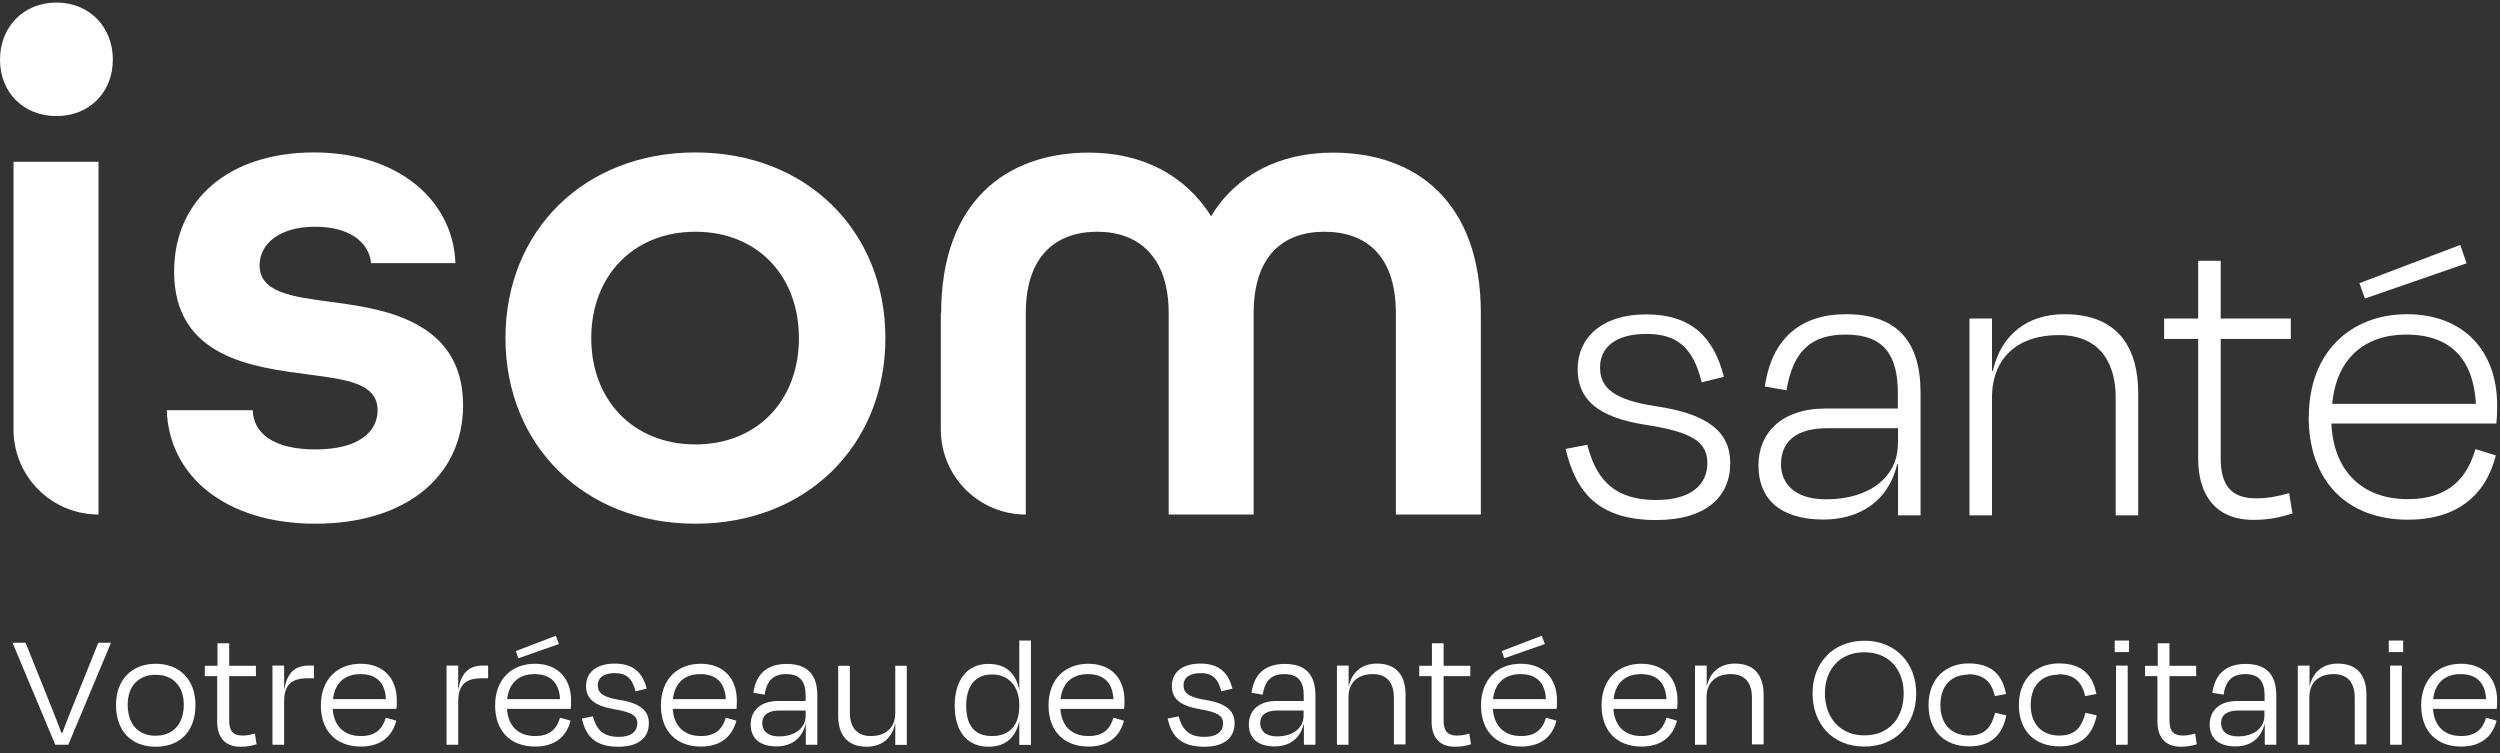 <?xml version="1.0" encoding="UTF-8"?> <svg xmlns="http://www.w3.org/2000/svg" width="146" height="44" viewBox="0 0 146 44" fill="none"><rect x="0" y="0" width="146" height="44" fill="#333333" stroke="none"/><path d="M0 3.483C0 1.572 1.375 0.149 3.295 0.149C5.216 0.149 6.59 1.572 6.59 3.483C6.59 5.394 5.216 6.778 3.295 6.778C1.375 6.778 0 5.403 0 3.483ZM0.79 9.449H5.752V30.048C3.012 30.048 0.79 27.826 0.79 25.086V9.449Z" fill="white"></path><path d="M9.759 23.955H14.76C14.799 25.33 16.008 26.246 18.426 26.246C20.97 26.246 22.052 25.203 22.052 23.955C22.052 22.376 20.22 22.162 18.007 21.869C14.838 21.45 10.169 20.914 10.169 15.864C10.169 11.652 13.376 8.903 18.338 8.903C23.3 8.903 26.469 11.74 26.596 15.367H21.672C21.546 14.119 20.376 13.241 18.416 13.241C16.252 13.241 15.16 14.284 15.16 15.493C15.16 17.073 17.032 17.326 19.245 17.619C21.994 17.999 27.044 18.535 27.044 23.663C27.044 27.835 23.671 30.584 18.416 30.584C13.162 30.584 9.866 27.787 9.74 23.955" fill="white"></path><path d="M29.519 19.744C29.519 13.485 34.11 8.903 40.613 8.903C47.115 8.903 51.707 13.495 51.707 19.744C51.707 25.993 47.115 30.584 40.613 30.584C34.11 30.584 29.519 25.993 29.519 19.744ZM46.657 19.744C46.657 16.117 44.239 13.534 40.613 13.534C36.986 13.534 34.529 16.117 34.529 19.744C34.529 23.37 36.986 25.954 40.613 25.954C44.239 25.954 46.657 23.37 46.657 19.744Z" fill="white"></path><path d="M54.963 18.291C54.963 11.828 58.717 8.913 63.591 8.913C66.681 8.913 69.216 10.21 70.727 12.627C72.189 10.21 74.734 8.913 77.854 8.913C82.738 8.913 86.481 11.828 86.481 18.291V30.049H81.519V18.291C81.519 14.918 79.764 13.534 77.347 13.534C74.929 13.534 73.213 14.948 73.213 18.291V30.049H68.251V18.291C68.251 14.957 66.457 13.534 64.079 13.534C61.7 13.534 59.906 14.909 59.906 18.291V30.049C57.167 30.049 54.944 27.826 54.944 25.086V18.291H54.963Z" fill="white"></path><path d="M91.434 26.217L92.701 25.974C93.149 27.738 94.046 29.201 96.727 29.201C98.716 29.201 99.71 28.333 99.71 27.046C99.71 25.828 98.862 25.233 96.132 24.814C93.247 24.365 92.135 23.302 92.135 21.538C92.135 19.773 93.5 18.36 96.132 18.36C98.765 18.36 100.081 19.676 100.675 22.006L99.379 22.328C98.882 20.29 97.936 19.5 96.152 19.5C94.368 19.5 93.442 20.271 93.442 21.46C93.442 22.649 94.241 23.351 96.698 23.722C99.73 24.17 101.046 25.213 101.046 27.046C101.046 29.035 99.603 30.37 96.727 30.37C93.374 30.37 92.038 28.781 91.434 26.227" fill="white"></path><path d="M110.844 27.114H110.795C110.269 29.327 108.533 30.341 106.496 30.341C104.117 30.341 102.694 29.278 102.694 27.163C102.694 25.32 104.01 23.858 106.613 23.858H110.834V22.961C110.834 20.748 110.035 19.539 107.783 19.539C105.774 19.539 104.702 20.504 104.332 22.795L103.064 22.571C103.484 19.744 105.17 18.35 107.812 18.35C110.815 18.35 112.16 19.968 112.16 22.922V30.097H110.844V27.114ZM110.844 25.924V25.008H106.72C104.956 25.008 104.01 25.73 104.01 27.124C104.01 28.118 104.683 29.161 106.642 29.161C109.245 29.161 110.834 27.796 110.834 25.934" fill="white"></path><path d="M116.333 30.097H115.017V18.603H116.333V21.654H116.382C116.879 19.5 118.439 18.35 120.554 18.35C123.879 18.35 124.873 20.533 124.873 22.971V30.097H123.557V23.214C123.557 21.401 122.787 19.568 120.233 19.568C117.825 19.568 116.333 20.913 116.333 23.214V30.097Z" fill="white"></path><path d="M128.373 19.793H126.384V18.604H128.373V15.23H129.689V18.604H133.783V19.793H129.689V26.773C129.689 28.313 130.284 29.103 131.746 29.103C132.438 29.103 132.935 29.006 133.686 28.801L133.881 29.99C133.14 30.214 132.487 30.361 131.6 30.361C129.387 30.361 128.373 28.898 128.373 26.783V19.783V19.793Z" fill="white"></path><path d="M134.837 24.335C134.837 20.582 137.274 18.35 140.569 18.35C143.864 18.35 145.833 20.485 145.833 23.663C145.833 23.887 145.833 24.335 145.785 24.735H136.153C136.279 27.494 137.937 29.151 140.618 29.151C143.074 29.151 144.098 27.835 144.566 26.227L145.755 26.597C145.161 28.976 143.425 30.351 140.637 30.351C137.04 30.351 134.827 28.069 134.827 24.345M136.201 23.585H144.595C144.449 21.05 143.182 19.539 140.52 19.539C138.083 19.539 136.445 20.953 136.201 23.585ZM137.791 16.536L143.679 14.304L144.049 15.376L138.112 17.433L137.791 16.536Z" fill="white"></path><path d="M3.227 43.492L0.731 37.535H1.492L2.74 40.636C3.013 41.328 3.354 42.156 3.578 42.79H3.646C3.88 42.147 4.212 41.328 4.494 40.636L5.742 37.535H6.483L3.988 43.492H3.217H3.227Z" fill="white"></path><path d="M6.775 41.172C6.775 39.661 7.73 38.764 9.095 38.764C10.46 38.764 11.415 39.661 11.415 41.172C11.415 42.683 10.538 43.609 9.095 43.609C7.652 43.609 6.775 42.673 6.775 41.172ZM7.457 41.162C7.457 42.244 8.033 42.966 9.085 42.966C10.138 42.966 10.733 42.244 10.733 41.162C10.733 40.08 10.109 39.407 9.095 39.407C8.081 39.407 7.457 40.08 7.457 41.162Z" fill="white"></path><path d="M12.702 39.485H11.961V38.881H12.702V37.565H13.385V38.881H14.945V39.485H13.385V42.088C13.385 42.663 13.599 42.956 14.155 42.956C14.408 42.956 14.623 42.917 14.886 42.839L14.984 43.463C14.681 43.56 14.418 43.609 14.028 43.609C13.102 43.609 12.683 43.005 12.683 42.147V39.485H12.702Z" fill="white"></path><path d="M15.911 43.492V38.871H16.593V40.217H16.613C16.778 39.271 17.246 38.871 18.016 38.871H18.338V39.612H17.958C17.032 39.612 16.593 39.992 16.593 40.958V43.492H15.911Z" fill="white"></path><path d="M18.738 41.201C18.738 39.671 19.703 38.764 21.058 38.764C22.413 38.764 23.174 39.632 23.174 40.909C23.174 41.016 23.174 41.211 23.154 41.396H19.43C19.498 42.41 20.093 42.985 21.078 42.985C21.994 42.985 22.355 42.508 22.53 41.913L23.144 42.088C22.901 43.024 22.218 43.599 21.078 43.599C19.635 43.599 18.738 42.693 18.738 41.191M19.45 40.831H22.54C22.491 39.895 22.004 39.368 21.048 39.368C20.151 39.368 19.557 39.865 19.45 40.831Z" fill="white"></path><path d="M26.078 43.492V38.871H26.761V40.217H26.78C26.946 39.271 27.414 38.871 28.184 38.871H28.506V39.612H28.125C27.199 39.612 26.761 39.992 26.761 40.958V43.492H26.078Z" fill="white"></path><path d="M28.915 41.201C28.915 39.671 29.88 38.764 31.235 38.764C32.59 38.764 33.351 39.632 33.351 40.909C33.351 41.016 33.351 41.211 33.331 41.396H29.607C29.675 42.41 30.27 42.985 31.255 42.985C32.171 42.985 32.532 42.508 32.707 41.913L33.322 42.088C33.087 43.024 32.395 43.599 31.255 43.599C29.812 43.599 28.915 42.693 28.915 41.201ZM29.617 40.831H32.707C32.659 39.895 32.171 39.368 31.216 39.368C30.319 39.368 29.724 39.866 29.617 40.831ZM30.124 38.023L32.464 37.126L32.639 37.614L30.27 38.442L30.124 38.023Z" fill="white"></path><path d="M33.983 41.962L34.627 41.835C34.802 42.507 35.144 43.034 36.128 43.034C36.85 43.034 37.21 42.732 37.22 42.244C37.22 41.806 36.908 41.591 35.855 41.416C34.676 41.211 34.227 40.782 34.227 40.06C34.227 39.3 34.792 38.754 35.894 38.754C36.996 38.754 37.532 39.29 37.766 40.217L37.113 40.373C36.928 39.612 36.577 39.31 35.914 39.31C35.251 39.31 34.91 39.583 34.91 40.022C34.91 40.46 35.202 40.714 36.157 40.87C37.395 41.065 37.893 41.503 37.893 42.234C37.893 43.063 37.318 43.609 36.118 43.609C34.724 43.609 34.198 42.956 33.983 41.962Z" fill="white"></path><path d="M38.596 41.201C38.596 39.671 39.561 38.764 40.916 38.764C42.271 38.764 43.031 39.632 43.031 40.909C43.031 41.016 43.031 41.211 43.012 41.396H39.288C39.356 42.41 39.951 42.985 40.935 42.985C41.852 42.985 42.212 42.508 42.388 41.913L43.002 42.088C42.758 43.024 42.076 43.599 40.935 43.599C39.493 43.599 38.596 42.693 38.596 41.191M39.298 40.831H42.388C42.339 39.895 41.852 39.368 40.896 39.368C39.999 39.368 39.405 39.865 39.298 40.831Z" fill="white"></path><path d="M47.049 42.303H47.039C46.824 43.18 46.161 43.59 45.352 43.59C44.416 43.59 43.841 43.161 43.841 42.303C43.841 41.542 44.368 40.938 45.45 40.938H47.049V40.626C47.049 39.817 46.746 39.368 45.918 39.368C45.187 39.368 44.787 39.719 44.651 40.568L43.997 40.46C44.153 39.349 44.806 38.774 45.947 38.774C47.185 38.774 47.731 39.427 47.731 40.616V43.492H47.058V42.303H47.049ZM47.049 41.796V41.494H45.518C44.875 41.494 44.514 41.747 44.514 42.234C44.514 42.615 44.767 43.005 45.499 43.005C46.464 43.005 47.049 42.488 47.049 41.796Z" fill="white"></path><path d="M52.284 42.264H52.274C52.079 43.161 51.445 43.609 50.627 43.609C49.359 43.609 48.95 42.771 48.95 41.796V38.881H49.632V41.63C49.632 42.312 49.915 42.985 50.861 42.985C51.738 42.985 52.284 42.488 52.284 41.63V38.881H52.956V43.502H52.284V42.273V42.264Z" fill="white"></path><path d="M59.526 42.098C59.34 43.005 58.775 43.609 57.742 43.609C56.445 43.609 55.753 42.673 55.753 41.201C55.753 39.729 56.484 38.764 57.712 38.774C58.804 38.764 59.35 39.388 59.526 40.304V37.409H60.208V43.502H59.526V42.098ZM59.526 41.221V41.162C59.526 40.09 58.912 39.388 57.937 39.388C56.962 39.388 56.426 40.051 56.426 41.211C56.426 42.371 56.913 42.985 57.937 42.985C58.96 42.985 59.526 42.361 59.526 41.23" fill="white"></path><path d="M61.233 41.201C61.233 39.671 62.198 38.764 63.553 38.764C64.908 38.764 65.669 39.632 65.669 40.909C65.669 41.016 65.669 41.211 65.649 41.396H61.925C61.993 42.41 62.588 42.985 63.573 42.985C64.489 42.985 64.85 42.508 65.025 41.913L65.639 42.088C65.396 43.024 64.713 43.599 63.573 43.599C62.13 43.599 61.233 42.693 61.233 41.191M61.935 40.831H65.025C64.977 39.895 64.489 39.368 63.534 39.368C62.637 39.368 62.042 39.865 61.935 40.831Z" fill="white"></path><path d="M68.192 41.962L68.835 41.835C69.011 42.507 69.352 43.034 70.337 43.034C71.058 43.034 71.419 42.732 71.428 42.244C71.428 41.806 71.117 41.591 70.064 41.416C68.884 41.211 68.436 40.782 68.436 40.06C68.436 39.3 69.001 38.754 70.103 38.754C71.204 38.754 71.74 39.29 71.974 40.217L71.321 40.373C71.136 39.612 70.785 39.31 70.122 39.31C69.459 39.31 69.118 39.583 69.118 40.022C69.118 40.46 69.41 40.714 70.366 40.87C71.604 41.065 72.101 41.503 72.101 42.234C72.101 43.063 71.526 43.609 70.327 43.609C68.933 43.609 68.406 42.956 68.192 41.962Z" fill="white"></path><path d="M76.129 42.303C75.914 43.18 75.251 43.59 74.442 43.59C73.506 43.59 72.931 43.161 72.931 42.303C72.931 41.542 73.458 40.938 74.54 40.938H76.138V40.626C76.138 39.817 75.836 39.368 75.008 39.368C74.276 39.368 73.877 39.719 73.74 40.568L73.087 40.46C73.243 39.349 73.896 38.774 75.037 38.774C76.275 38.774 76.821 39.427 76.821 40.616V43.492H76.148V42.303H76.129ZM76.129 41.796V41.494H74.598C73.955 41.494 73.594 41.747 73.594 42.234C73.594 42.615 73.857 43.005 74.579 43.005C75.544 43.005 76.129 42.488 76.129 41.796Z" fill="white"></path><path d="M78.76 43.492H78.078V38.871H78.76V40.109C78.956 39.203 79.579 38.754 80.408 38.754C81.675 38.754 82.085 39.593 82.085 40.577V43.473H81.403V40.723C81.403 40.041 81.12 39.368 80.174 39.368C79.287 39.368 78.751 39.865 78.751 40.723V43.473L78.76 43.492Z" fill="white"></path><path d="M83.625 39.485H82.884V38.881H83.625V37.565H84.307V38.881H85.867V39.485H84.307V42.088C84.307 42.663 84.522 42.956 85.077 42.956C85.331 42.956 85.545 42.917 85.808 42.839L85.906 43.463C85.594 43.56 85.341 43.609 84.951 43.609C84.024 43.609 83.605 43.005 83.605 42.147V39.485H83.625Z" fill="white"></path><path d="M86.492 41.201C86.492 39.671 87.457 38.764 88.812 38.764C90.168 38.764 90.928 39.632 90.928 40.909C90.928 41.016 90.928 41.211 90.908 41.396H87.184C87.253 42.41 87.847 42.985 88.832 42.985C89.748 42.985 90.119 42.508 90.284 41.913L90.899 42.088C90.665 43.024 89.972 43.599 88.832 43.599C87.389 43.599 86.492 42.693 86.492 41.201ZM87.194 40.831H90.284C90.236 39.895 89.748 39.368 88.793 39.368C87.896 39.368 87.301 39.866 87.194 40.831ZM87.701 38.023L90.041 37.126L90.216 37.614L87.847 38.442L87.701 38.023Z" fill="white"></path><path d="M93.53 41.201C93.53 39.671 94.495 38.764 95.85 38.764C97.205 38.764 97.966 39.632 97.966 40.909C97.966 41.016 97.966 41.211 97.946 41.396H94.222C94.29 42.41 94.885 42.985 95.87 42.985C96.786 42.985 97.147 42.508 97.322 41.913L97.936 42.088C97.692 43.024 97.01 43.599 95.87 43.599C94.427 43.599 93.53 42.693 93.53 41.191M94.232 40.831H97.322C97.273 39.895 96.786 39.368 95.831 39.368C94.934 39.368 94.339 39.865 94.232 40.831Z" fill="white"></path><path d="M99.671 43.492H98.989V38.871H99.671V40.109C99.866 39.203 100.49 38.754 101.319 38.754C102.586 38.754 102.996 39.593 102.996 40.577V43.473H102.313V40.723C102.313 40.041 102.03 39.368 101.085 39.368C100.198 39.368 99.661 39.865 99.661 40.723V43.473L99.671 43.492Z" fill="white"></path><path d="M105.853 40.499C105.853 38.734 107.032 37.419 108.875 37.419C110.717 37.419 111.907 38.734 111.907 40.499C111.907 42.264 110.746 43.599 108.875 43.599C107.003 43.599 105.853 42.254 105.853 40.499ZM111.175 40.489C111.175 39.124 110.337 38.091 108.875 38.091C107.412 38.091 106.574 39.134 106.574 40.489C106.574 41.844 107.403 42.946 108.875 42.946C110.347 42.946 111.175 41.903 111.175 40.489Z" fill="white"></path><path d="M114.957 39.397C113.992 39.397 113.319 40.002 113.319 41.181C113.319 42.293 113.973 42.956 114.986 42.956C116 42.956 116.312 42.371 116.517 41.63L117.17 41.776C116.946 42.917 116.264 43.589 115.006 43.589C113.553 43.589 112.627 42.683 112.627 41.162C112.627 39.641 113.631 38.744 114.967 38.744C116.303 38.744 116.946 39.407 117.151 40.528L116.497 40.655C116.322 39.846 115.864 39.378 114.957 39.378" fill="white"></path><path d="M120.232 39.397C119.267 39.397 118.594 40.002 118.594 41.181C118.594 42.293 119.247 42.956 120.261 42.956C121.275 42.956 121.587 42.371 121.792 41.63L122.445 41.776C122.221 42.917 121.538 43.589 120.281 43.589C118.828 43.589 117.902 42.683 117.902 41.162C117.902 39.641 118.906 38.744 120.242 38.744C121.577 38.744 122.221 39.407 122.425 40.528L121.772 40.655C121.597 39.846 121.138 39.378 120.232 39.378" fill="white"></path><path d="M123.498 37.409H124.336V38.082H123.498V37.409ZM123.576 38.871H124.258V43.492H123.576V38.871Z" fill="white"></path><path d="M126.013 39.485H125.272V38.881H126.013V37.565H126.696V38.881H128.256V39.485H126.696V42.088C126.696 42.663 126.91 42.956 127.466 42.956C127.719 42.956 127.934 42.917 128.197 42.839L128.295 43.463C127.983 43.56 127.729 43.609 127.339 43.609C126.413 43.609 125.994 43.005 125.994 42.147V39.485H126.013Z" fill="white"></path><path d="M132.242 42.303C132.028 43.18 131.365 43.59 130.556 43.59C129.62 43.59 129.045 43.161 129.045 42.303C129.045 41.542 129.571 40.938 130.653 40.938H132.252V40.626C132.252 39.817 131.95 39.368 131.121 39.368C130.39 39.368 129.99 39.719 129.854 40.568L129.201 40.46C129.357 39.349 130.01 38.774 131.15 38.774C132.389 38.774 132.934 39.427 132.934 40.616V43.492H132.262V42.303H132.242ZM132.242 41.796V41.494H130.712C130.068 41.494 129.708 41.747 129.708 42.234C129.708 42.615 129.971 43.005 130.692 43.005C131.657 43.005 132.242 42.488 132.242 41.796Z" fill="white"></path><path d="M134.876 43.492H134.193V38.871H134.876V40.109C135.071 39.203 135.694 38.754 136.523 38.754C137.79 38.754 138.2 39.593 138.2 40.577V43.473H137.517V40.723C137.517 40.041 137.235 39.368 136.289 39.368C135.402 39.368 134.866 39.865 134.866 40.723V43.473L134.876 43.492Z" fill="white"></path><path d="M139.505 37.409H140.344V38.082H139.505V37.409ZM139.583 38.871H140.266V43.492H139.583V38.871Z" fill="white"></path><path d="M141.396 41.201C141.396 39.671 142.361 38.764 143.716 38.764C145.071 38.764 145.832 39.632 145.832 40.909C145.832 41.016 145.832 41.211 145.812 41.396H142.088C142.156 42.41 142.751 42.985 143.736 42.985C144.652 42.985 145.013 42.508 145.188 41.913L145.802 42.088C145.559 43.024 144.876 43.599 143.736 43.599C142.293 43.599 141.396 42.693 141.396 41.191M142.098 40.831H145.188C145.14 39.895 144.652 39.368 143.697 39.368C142.8 39.368 142.205 39.865 142.098 40.831Z" fill="white"></path></svg> 